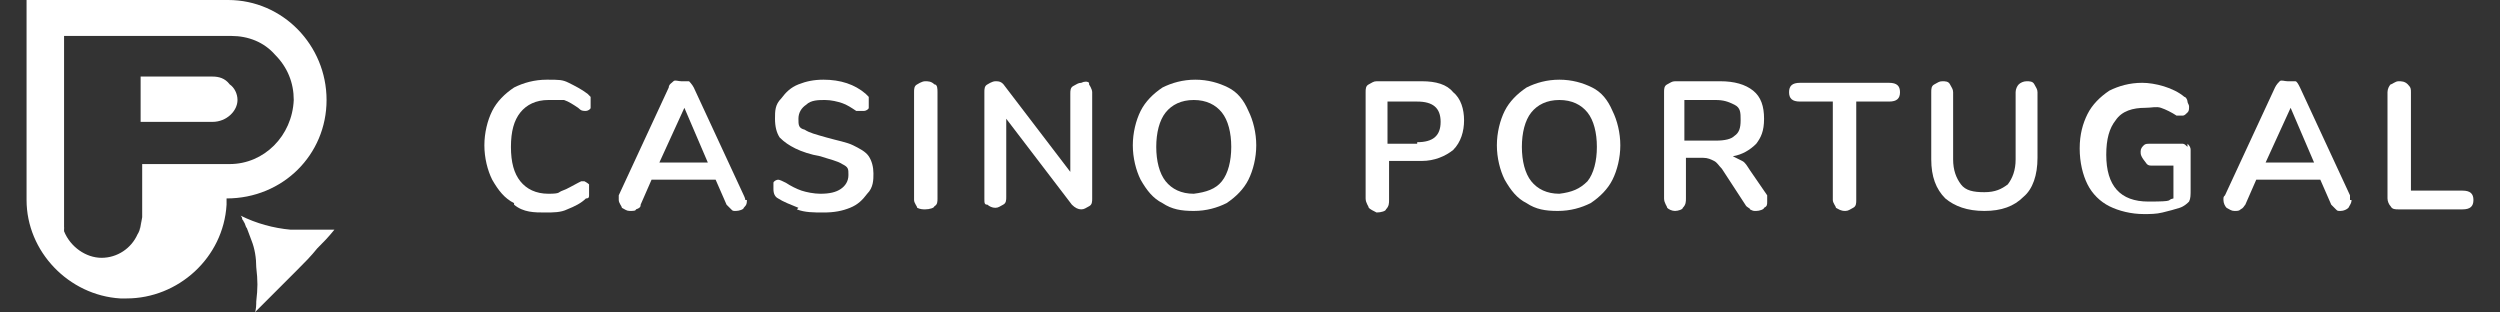 <?xml version="1.0" encoding="UTF-8"?> <svg xmlns="http://www.w3.org/2000/svg" id="Layer_1" version="1.1" viewBox="0 0 160 20"><rect x="0" y="0" width="160" height="20" fill="#333333" stroke="none"/><defs><style> .st0 { fill: #fff; } </style></defs><g><path class="st0" d="M32.9,13c-.6-.3-1-.8-1.4-1.5-.3-.6-.5-1.4-.5-2.2s.2-1.6.5-2.2.8-1.1,1.4-1.5c.6-.3,1.3-.5,2.1-.5s1,0,1.4.2c.4.2.8.4,1.2.7,0,0,.2.2.2.2,0,0,0,.2,0,.3,0,.2,0,.3,0,.4s-.2.2-.3.2c-.2,0-.3,0-.5-.2-.3-.2-.6-.4-.9-.5-.3,0-.6,0-1,0-.8,0-1.4.3-1.8.8-.4.5-.6,1.2-.6,2.2s.2,1.7.6,2.2c.4.5,1,.8,1.8.8s.6-.1.9-.2c.3-.1.6-.3,1-.5,0,0,.2-.1.2-.1h.2c0,0,.2.1.3.2,0,.1,0,.3,0,.4s0,.2,0,.3c0,.1,0,.2-.2.2-.3.3-.7.5-1.2.7-.4.2-.9.2-1.4.2-.7,0-1.4,0-2-.5Z"></path><path class="st0" d="M47.8,12.8c0,.2,0,.3-.2.5,0,.1-.3.2-.5.2s-.2,0-.3-.1-.2-.2-.3-.3l-.7-1.6h-4.1l-.7,1.6c0,.1,0,.2-.3.3,0,.1-.2.1-.4.1s-.3-.1-.5-.2c0-.1-.2-.3-.2-.5s0-.2,0-.3l3.2-6.9c0-.2.2-.3.3-.4s.3,0,.5,0,.3,0,.5,0c0,0,.2.2.3.4l3.2,6.9c0,0,.1.2.1.3ZM42.2,10.4h3.1l-1.5-3.5-1.6,3.5Z"></path><path class="st0" d="M51.1,13.3c-.5-.2-1-.4-1.3-.6-.2-.1-.3-.3-.3-.6s0-.3,0-.4c0-.1.2-.2.3-.2s.3.1.5.2c.3.2.7.4,1,.5s.8.2,1.2.2c.6,0,1-.1,1.3-.3s.5-.5.5-.9,0-.5-.4-.7c-.3-.2-.8-.3-1.4-.5-.6-.1-1.2-.3-1.6-.5s-.7-.4-1-.7c-.2-.3-.3-.7-.3-1.2s0-.9.4-1.3c.3-.4.6-.7,1.1-.9.5-.2,1-.3,1.6-.3,1.1,0,2,.3,2.7.9,0,0,.2.2.2.2,0,0,0,.2,0,.3,0,.2,0,.3,0,.4s-.2.2-.3.2h-.2c0,0-.2,0-.3,0-.3-.2-.6-.4-.9-.5s-.7-.2-1.1-.2-.9,0-1.2.3c-.3.2-.5.5-.5.9s0,.6.4.7c.3.2.7.3,1.4.5s1.3.3,1.7.5.8.4,1,.7.3.7.3,1.1,0,.9-.4,1.3c-.3.4-.6.7-1.1.9s-1,.3-1.7.3c-.6,0-1.2,0-1.7-.2Z"></path><path class="st0" d="M58.7,13.3c0-.1-.2-.3-.2-.5v-6.9c0-.2,0-.4.2-.5,0,0,.3-.2.5-.2s.4,0,.6.2c.2,0,.2.3.2.5v6.8c0,.2,0,.4-.2.5,0,.1-.3.2-.6.2-.1,0-.3,0-.5-.1Z"></path><path class="st0" d="M69.7,5.4c0,0,.2.3.2.5v6.8c0,.2,0,.4-.2.5s-.3.2-.5.2-.4-.1-.6-.3l-4.2-5.5v5c0,.2,0,.4-.2.5s-.3.2-.5.2-.4-.1-.5-.2c-.2,0-.2-.1-.2-.4v-6.8c0-.2,0-.4.2-.5,0,0,.3-.2.5-.2s.4,0,.6.3l4.2,5.5v-5c0-.2,0-.4.2-.5s.3-.2.5-.2c.2-.1.4-.1.5,0Z"></path><path class="st0" d="M74.4,13c-.6-.3-1-.8-1.4-1.5-.3-.6-.5-1.4-.5-2.2s.2-1.6.5-2.2.8-1.1,1.4-1.5c.6-.3,1.3-.5,2.1-.5s1.5.2,2.1.5,1,.8,1.3,1.5c.3.6.5,1.4.5,2.2s-.2,1.6-.5,2.2c-.3.6-.8,1.1-1.4,1.5-.6.3-1.3.5-2.1.5s-1.4-.1-2-.5ZM78.2,11.6c.4-.5.6-1.3.6-2.2s-.2-1.7-.6-2.2-1-.8-1.8-.8-1.4.3-1.8.8-.6,1.3-.6,2.2.2,1.7.6,2.2,1,.8,1.8.8c.8-.1,1.4-.3,1.8-.8Z"></path><path class="st0" d="M87.6,13.3c0-.1-.2-.3-.2-.6v-6.8c0-.2,0-.4.2-.5s.3-.2.5-.2h2.9c.9,0,1.6.2,2,.7.5.4.7,1.1.7,1.8s-.2,1.4-.7,1.9c-.5.4-1.2.7-2,.7h-2.1v2.5c0,.2,0,.4-.2.6,0,.1-.3.2-.6.2-.2-.1-.4-.2-.5-.3ZM90.7,9.1c1,0,1.5-.4,1.5-1.3s-.5-1.3-1.5-1.3h-1.9v2.7h1.9Z"></path><path class="st0" d="M97.7,13c-.6-.3-1-.8-1.4-1.5-.3-.6-.5-1.4-.5-2.2s.2-1.6.5-2.2.8-1.1,1.4-1.5c.6-.3,1.3-.5,2.1-.5s1.5.2,2.1.5,1,.8,1.3,1.5c.3.6.5,1.4.5,2.2s-.2,1.6-.5,2.2c-.3.6-.8,1.1-1.4,1.5-.6.3-1.3.5-2.1.5s-1.4-.1-2-.5ZM101.6,11.6c.4-.5.6-1.3.6-2.2s-.2-1.7-.6-2.2-1-.8-1.8-.8-1.4.3-1.8.8-.6,1.3-.6,2.2.2,1.7.6,2.2,1,.8,1.8.8c.8-.1,1.3-.3,1.8-.8Z"></path><path class="st0" d="M113.1,12.9c0,.2,0,.3-.2.4,0,.1-.3.2-.5.2s-.2,0-.4-.1c0-.1-.2-.1-.3-.3l-1.5-2.3c-.2-.2-.3-.4-.5-.5s-.4-.2-.7-.2h-1.1v2.6c0,.2,0,.4-.2.6,0,.1-.3.2-.5.2s-.4-.1-.5-.2c0-.1-.2-.3-.2-.6v-6.8c0-.2,0-.4.2-.5s.3-.2.5-.2h2.9c.9,0,1.6.2,2.1.6s.7,1,.7,1.8-.2,1.2-.5,1.6c-.4.4-.9.7-1.5.8.2.1.4.2.6.3s.3.3.5.6l1.1,1.6c0,0,0,.3,0,.4ZM111,8.7c.3-.2.4-.5.4-1s0-.8-.4-1-.7-.3-1.2-.3h-2v2.6h2c.6,0,1-.1,1.2-.3Z"></path><path class="st0" d="M117.5,13.3c0-.1-.2-.3-.2-.5v-6.3h-2.1c-.5,0-.7-.2-.7-.6s.2-.6.7-.6h5.7c.5,0,.7.2.7.6s-.2.6-.7.6h-2.1v6.3c0,.2,0,.4-.2.5s-.3.2-.5.2c-.3,0-.4-.1-.6-.2Z"></path><path class="st0" d="M124.5,12.7c-.6-.6-.9-1.4-.9-2.5v-4.3c0-.2,0-.4.2-.5s.3-.2.5-.2.4,0,.5.2.2.3.2.5v4.3c0,.7.2,1.2.5,1.6.3.4.8.5,1.5.5s1.1-.2,1.5-.5c.3-.4.5-.9.5-1.6v-4.3c0-.2.1-.4.2-.5s.3-.2.5-.2.4,0,.5.2.2.3.2.5v4.2c0,1.1-.3,2-.9,2.5-.6.6-1.4.9-2.5.9s-1.9-.3-2.5-.8Z"></path><path class="st0" d="M140,9.2c.1.1.2.2.2.4v2.5c0,.4,0,.6-.1.8-.1.1-.3.3-.6.4-.3.1-.7.2-1.1.3s-.8.1-1.2.1c-.8,0-1.6-.2-2.2-.5-.6-.3-1.1-.8-1.4-1.4-.3-.6-.5-1.4-.5-2.3s.2-1.6.5-2.2.8-1.1,1.4-1.5c.6-.3,1.3-.5,2.1-.5s2,.3,2.7.9c.1,0,.2.2.2.3s.1.2.1.3c0,.2,0,.3-.1.4s-.2.2-.3.2h-.2c-.1,0-.2,0-.2,0-.3-.2-.7-.4-1-.5s-.6,0-1,0c-.8,0-1.5.2-1.9.8-.4.5-.6,1.2-.6,2.2,0,2,.9,3,2.7,3s1.1-.1,1.6-.2v-2.1h-1.3c-.2,0-.3,0-.4-.1-.4-.5-.4-.6-.4-.8s.1-.3.2-.4c.1-.1.2-.1.4-.1h2.1c.1,0,.2.1.3.2Z"></path><path class="st0" d="M150.5,12.8c0,.2-.1.3-.2.5-.1.1-.3.2-.5.2s-.2,0-.3-.1-.2-.2-.3-.3l-.7-1.6h-4.1l-.7,1.6c-.1.1-.1.2-.3.3-.1.1-.2.1-.4.1s-.3-.1-.5-.2c-.1-.1-.2-.3-.2-.5s0-.2.1-.3l3.2-6.9c.1-.2.2-.3.3-.4s.3,0,.5,0,.3,0,.5,0c.1,0,.2.2.3.4l3.2,6.9c0,.1,0,.2,0,.3ZM145,10.4h3.1l-1.5-3.5-1.6,3.5Z"></path><path class="st0" d="M153,13.2c-.1-.1-.2-.3-.2-.5v-6.8c0-.2.1-.4.2-.5.1,0,.3-.2.5-.2s.4,0,.6.2.2.3.2.5v6.3h3.3c.5,0,.7.2.7.6s-.2.6-.7.6h-4.1c-.2,0-.4,0-.5-.2Z"></path></g><g><path class="st0" d="M7.1,16.8s0,0,0,0"></path><path class="st0" d="M15.2,6.4c0-.4-.2-.8-.5-1-.3-.4-.7-.5-1.1-.5h-4.6v2.9h4.6c.9,0,1.6-.7,1.6-1.4Z"></path><path class="st0" d="M4,13.9c0,.4,0,.6.2.8-.2-.2-.2-.5-.2-.8h0Z"></path><path class="st0" d="M9,13.9c0,.4,0,.8-.2,1.1.2-.3.2-.6.2-1.1Z"></path><path class="st0" d="M20.9,6.4c0-3.5-2.8-6.4-6.3-6.4H1.7v12.8c0,3.3,2.7,6.1,6,6.3h.4c3.3,0,6.2-2.6,6.4-6v-.4h0c3.6,0,6.4-2.8,6.4-6.3ZM14.6,10.5h-5.5v3.4h0c-.1.5-.1.8-.3,1.1-.4.9-1.3,1.5-2.3,1.5s-2-.7-2.4-1.7c0-.2,0-.5,0-.9h0V2.3h10.7c1.1,0,2.1.4,2.8,1.2.8.8,1.2,1.8,1.2,2.9-.1,2.3-1.9,4.1-4.1,4.1Z"></path><path class="st0" d="M21.2,14.7h-2.6c-1.1-.1-2.2-.4-3.2-.9,0,0,.1.1.1.2s.1.1.1.2c.1.1.1.3.2.4.1.3.2.5.3.8.2.5.3,1.1.3,1.7.1.9.1,1.3,0,2.2,0,.1,0,.6-.1.7l.3-.3.3-.3.6-.6,1.2-1.2.3-.3c.5-.5.9-.9,1.3-1.4.4-.4.7-.7,1.1-1.2,0,0,0,0-.2,0Z"></path><polygon class="st0" points="9 13.9 9 13.9 9 13.9 9 13.9"></polygon></g></svg> 